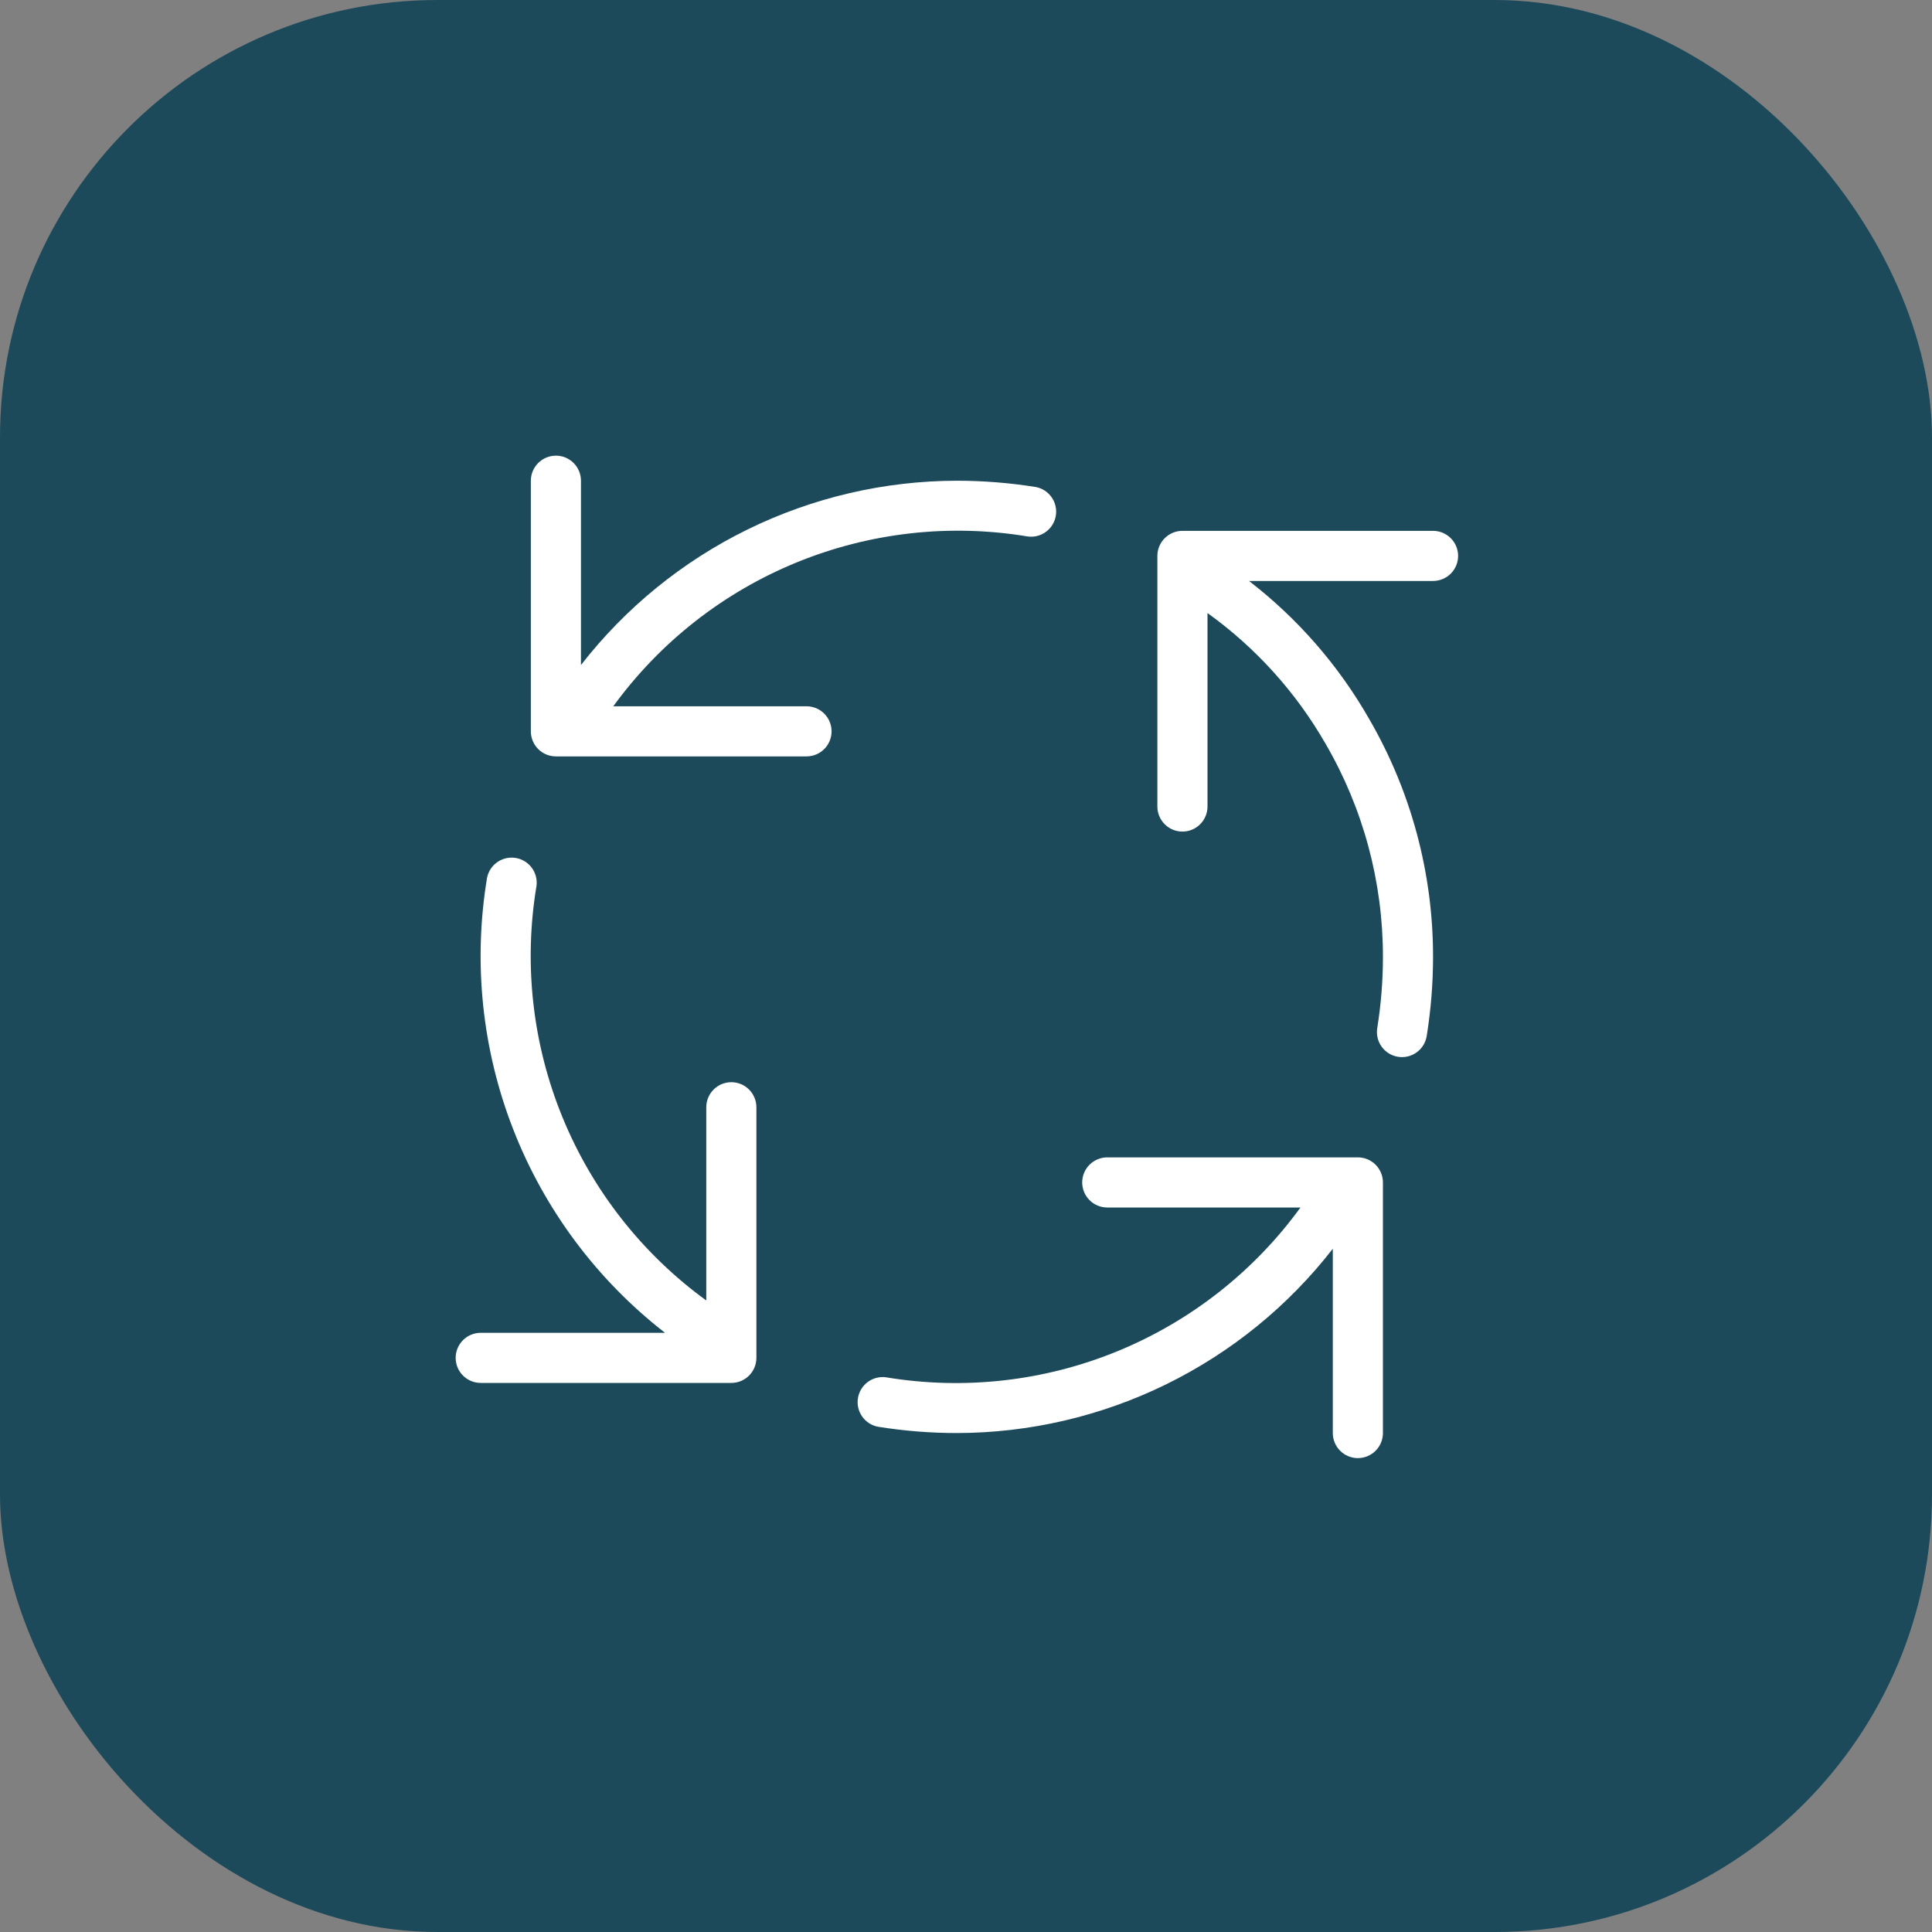 <?xml version="1.0" encoding="UTF-8"?>
<svg xmlns="http://www.w3.org/2000/svg" width="106" height="106" viewBox="0 0 106 106" fill="none">
  <rect x="0" y="0" width="106" height="106" fill="#808080" stroke="none"/>
  <rect width="106" height="106" rx="24" fill="#1C4A5B"></rect>
  <path d="M44.25 38.75H33.649C36.202 35.237 39.683 32.505 43.702 30.86C47.721 29.215 52.119 28.721 56.402 29.436C56.755 29.48 57.111 29.385 57.395 29.172C57.68 28.959 57.871 28.645 57.928 28.294C57.986 27.944 57.906 27.584 57.704 27.292C57.503 26.999 57.196 26.796 56.848 26.724C55.41 26.493 53.956 26.376 52.5 26.375C48.52 26.382 44.593 27.296 41.019 29.048C37.445 30.8 34.318 33.344 31.875 36.487V26.375C31.875 26.01 31.73 25.661 31.472 25.403C31.214 25.145 30.865 25 30.5 25C30.135 25 29.786 25.145 29.528 25.403C29.27 25.661 29.125 26.01 29.125 26.375V40.125C29.125 40.49 29.27 40.839 29.528 41.097C29.786 41.355 30.135 41.5 30.5 41.5H44.25C44.615 41.5 44.964 41.355 45.222 41.097C45.48 40.839 45.625 40.49 45.625 40.125C45.625 39.76 45.48 39.411 45.222 39.153C44.964 38.895 44.615 38.75 44.25 38.75ZM40.125 59.375C39.76 59.375 39.411 59.52 39.153 59.778C38.895 60.036 38.75 60.385 38.75 60.75V71.351C35.237 68.798 32.505 65.317 30.86 61.298C29.215 57.279 28.721 52.881 29.436 48.598C29.48 48.245 29.385 47.889 29.172 47.605C28.959 47.32 28.645 47.129 28.294 47.072C27.944 47.014 27.584 47.094 27.292 47.296C26.999 47.497 26.796 47.804 26.724 48.152C25.949 52.808 26.447 57.587 28.166 61.983C29.884 66.379 32.759 70.229 36.487 73.125H26.375C26.01 73.125 25.661 73.27 25.403 73.528C25.145 73.786 25 74.135 25 74.5C25 74.865 25.145 75.214 25.403 75.472C25.661 75.73 26.01 75.875 26.375 75.875H40.125C40.49 75.875 40.839 75.73 41.097 75.472C41.355 75.214 41.5 74.865 41.5 74.5V60.75C41.5 60.385 41.355 60.036 41.097 59.778C40.839 59.52 40.49 59.375 40.125 59.375ZM74.5 63.5H60.75C60.385 63.5 60.036 63.645 59.778 63.903C59.52 64.161 59.375 64.51 59.375 64.875C59.375 65.24 59.52 65.589 59.778 65.847C60.036 66.105 60.385 66.25 60.75 66.25H71.351C68.798 69.763 65.317 72.495 61.298 74.14C57.279 75.785 52.881 76.278 48.598 75.564C48.245 75.52 47.889 75.615 47.605 75.828C47.32 76.041 47.129 76.355 47.072 76.706C47.014 77.056 47.094 77.416 47.296 77.708C47.497 78.001 47.804 78.204 48.152 78.276C49.59 78.507 51.044 78.624 52.5 78.625C56.48 78.618 60.407 77.704 63.981 75.952C67.555 74.2 70.682 71.656 73.125 68.513V78.625C73.125 78.99 73.27 79.339 73.528 79.597C73.786 79.855 74.135 80 74.5 80C74.865 80 75.214 79.855 75.472 79.597C75.73 79.339 75.875 78.99 75.875 78.625V64.875C75.875 64.51 75.73 64.161 75.472 63.903C75.214 63.645 74.865 63.5 74.5 63.5ZM78.625 29.125H64.875C64.51 29.125 64.161 29.27 63.903 29.528C63.645 29.786 63.5 30.135 63.5 30.5V44.25C63.5 44.615 63.645 44.964 63.903 45.222C64.161 45.48 64.51 45.625 64.875 45.625C65.24 45.625 65.589 45.48 65.847 45.222C66.105 44.964 66.25 44.615 66.25 44.25V33.635C68.9 35.538 71.111 37.988 72.734 40.818C74.796 44.366 75.879 48.397 75.875 52.5C75.875 53.809 75.771 55.11 75.564 56.402C75.535 56.58 75.541 56.762 75.582 56.938C75.623 57.114 75.699 57.28 75.804 57.426C75.909 57.573 76.042 57.697 76.195 57.792C76.349 57.888 76.519 57.952 76.697 57.981C76.875 58.01 77.057 58.004 77.233 57.963C77.409 57.922 77.575 57.846 77.721 57.741C77.868 57.636 77.992 57.503 78.087 57.35C78.183 57.196 78.246 57.026 78.276 56.848C78.507 55.41 78.624 53.956 78.625 52.5C78.629 47.915 77.42 43.411 75.119 39.446C73.443 36.511 71.203 33.938 68.527 31.875H78.625C78.99 31.875 79.339 31.73 79.597 31.472C79.855 31.214 80 30.865 80 30.5C80 30.135 79.855 29.786 79.597 29.528C79.339 29.27 78.99 29.125 78.625 29.125Z" fill="white"></path>
</svg>
